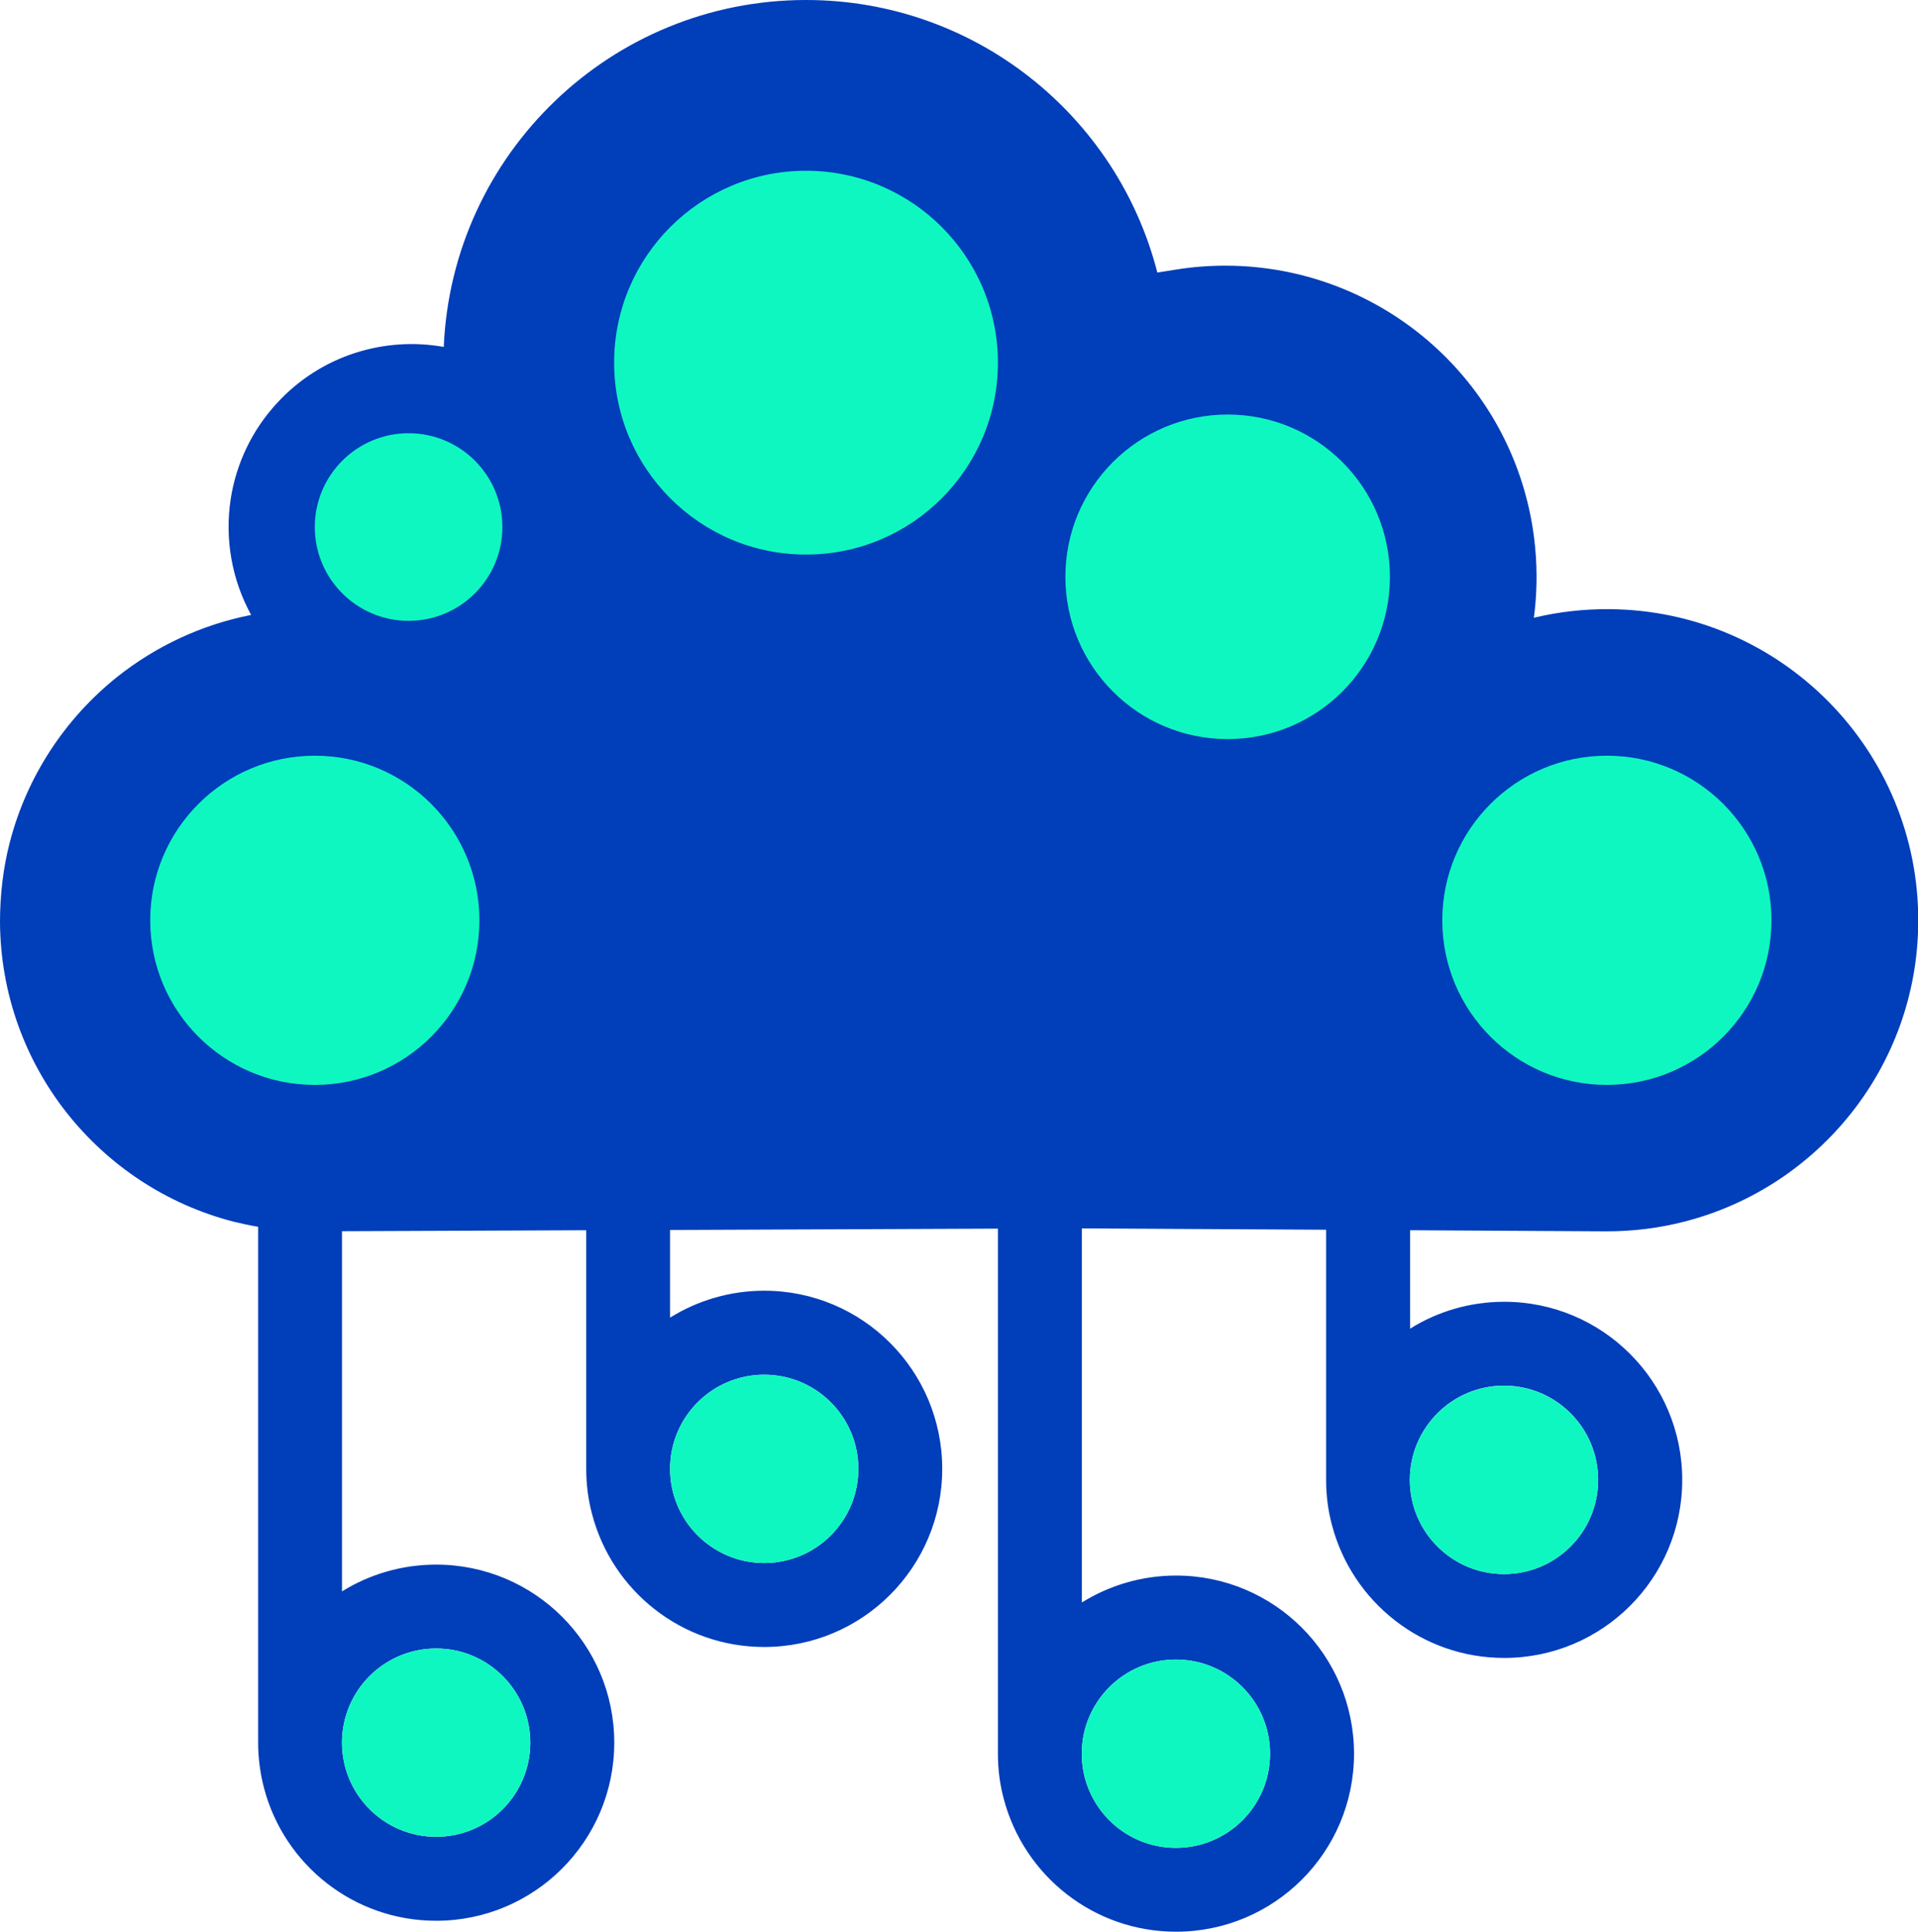 <svg xmlns="http://www.w3.org/2000/svg" id="Livello_2" data-name="Livello 2" viewBox="0 0 156.03 157.13"><defs><style>      .cls-1 {        fill: #0ff7c0;      }      .cls-2 {        fill: #003eba;      }    </style></defs><g id="Livello_1-2" data-name="Livello 1"><g><path class="cls-2" d="M130.86,49.55c-2.05-.01-4.04.22-5.95.67-.04.01-.09.02-.13.03.05-.39.1-.79.13-1.19.17-1.99.1-4.03-.22-6.09-1.84-11.61-11.29-20.11-22.45-21.23-.84-.09-1.7-.13-2.57-.13-1.3,0-2.62.1-3.95.31l-1.57.25c-3.26-12.74-14.82-22.17-28.58-22.17-15.86,0-28.8,12.53-29.47,28.22-4.81-.86-9.96.67-13.53,4.53-2.11,2.27-3.38,5.04-3.81,7.89-.48,3.19.09,6.5,1.67,9.38-4.07.8-7.79,2.57-10.91,5.05-4.22,3.38-7.34,8.08-8.73,13.47C.26,70.6,0,72.77,0,75c.07,11.74,8.12,21.57,18.99,24.37h0c.66.16,1.33.31,2.01.42v41.96c0,1.28.17,2.52.48,3.7,1.63,6.21,7.28,10.79,14,10.79,8,0,14.49-6.49,14.49-14.49s-6.49-14.48-14.49-14.48c-2.81,0-5.44.8-7.66,2.18v-29.3l19.87-.08v19.41c0,1.28.16,2.52.48,3.7,1.63,6.21,7.28,10.79,14,10.79,8,0,14.48-6.49,14.48-14.49s-6.48-14.49-14.48-14.49c-2.81,0-5.44.81-7.66,2.19v-7.13l26.67-.11v42.71c0,1.27.16,2.51.48,3.69h0c1.64,6.21,7.29,10.79,14.01,10.79,8,0,14.48-6.48,14.48-14.48s-6.48-14.49-14.48-14.49c-2.81,0-5.44.81-7.66,2.19v-30.43l19.87.11v20.34c0,1.28.16,2.52.48,3.7h0c1.64,6.21,7.29,10.79,14.01,10.79,8,0,14.48-6.48,14.48-14.48s-6.48-14.49-14.48-14.49c-2.81,0-5.44.8-7.66,2.19v-8.01l15.88.09c2.24.01,4.4-.26,6.47-.8h0c10.86-2.79,18.93-12.62,18.99-24.36.08-13.98-11.19-25.37-25.17-25.45ZM35.48,134.09c4.23,0,7.66,3.43,7.66,7.66s-3.43,7.66-7.66,7.66-7.66-3.43-7.66-7.66,3.43-7.66,7.66-7.66ZM62.17,111.82c4.23,0,7.66,3.43,7.66,7.66s-3.43,7.66-7.66,7.66-7.66-3.43-7.66-7.66,3.43-7.66,7.66-7.66ZM95.66,134.99c4.23,0,7.66,3.42,7.66,7.66s-3.43,7.66-7.66,7.66-7.66-3.43-7.66-7.66,3.43-7.66,7.66-7.66ZM122.35,112.71c4.23,0,7.66,3.43,7.66,7.67s-3.43,7.66-7.66,7.66-7.66-3.43-7.66-7.66,3.43-7.67,7.66-7.67Z"></path><circle class="cls-1" cx="65.57" cy="29.5" r="15.61"></circle><circle class="cls-1" cx="35.48" cy="141.75" r="7.66"></circle><circle class="cls-1" cx="62.17" cy="119.48" r="7.66"></circle><circle class="cls-1" cx="95.66" cy="142.65" r="7.66"></circle><circle class="cls-1" cx="122.35" cy="120.38" r="7.66"></circle><circle class="cls-1" cx="130.72" cy="74.86" r="13.39"></circle><circle class="cls-1" cx="25.61" cy="74.86" r="13.39"></circle><circle class="cls-1" cx="99.87" cy="46.92" r="13.2"></circle><circle class="cls-1" cx="33.24" cy="42.87" r="7.63"></circle></g></g></svg>